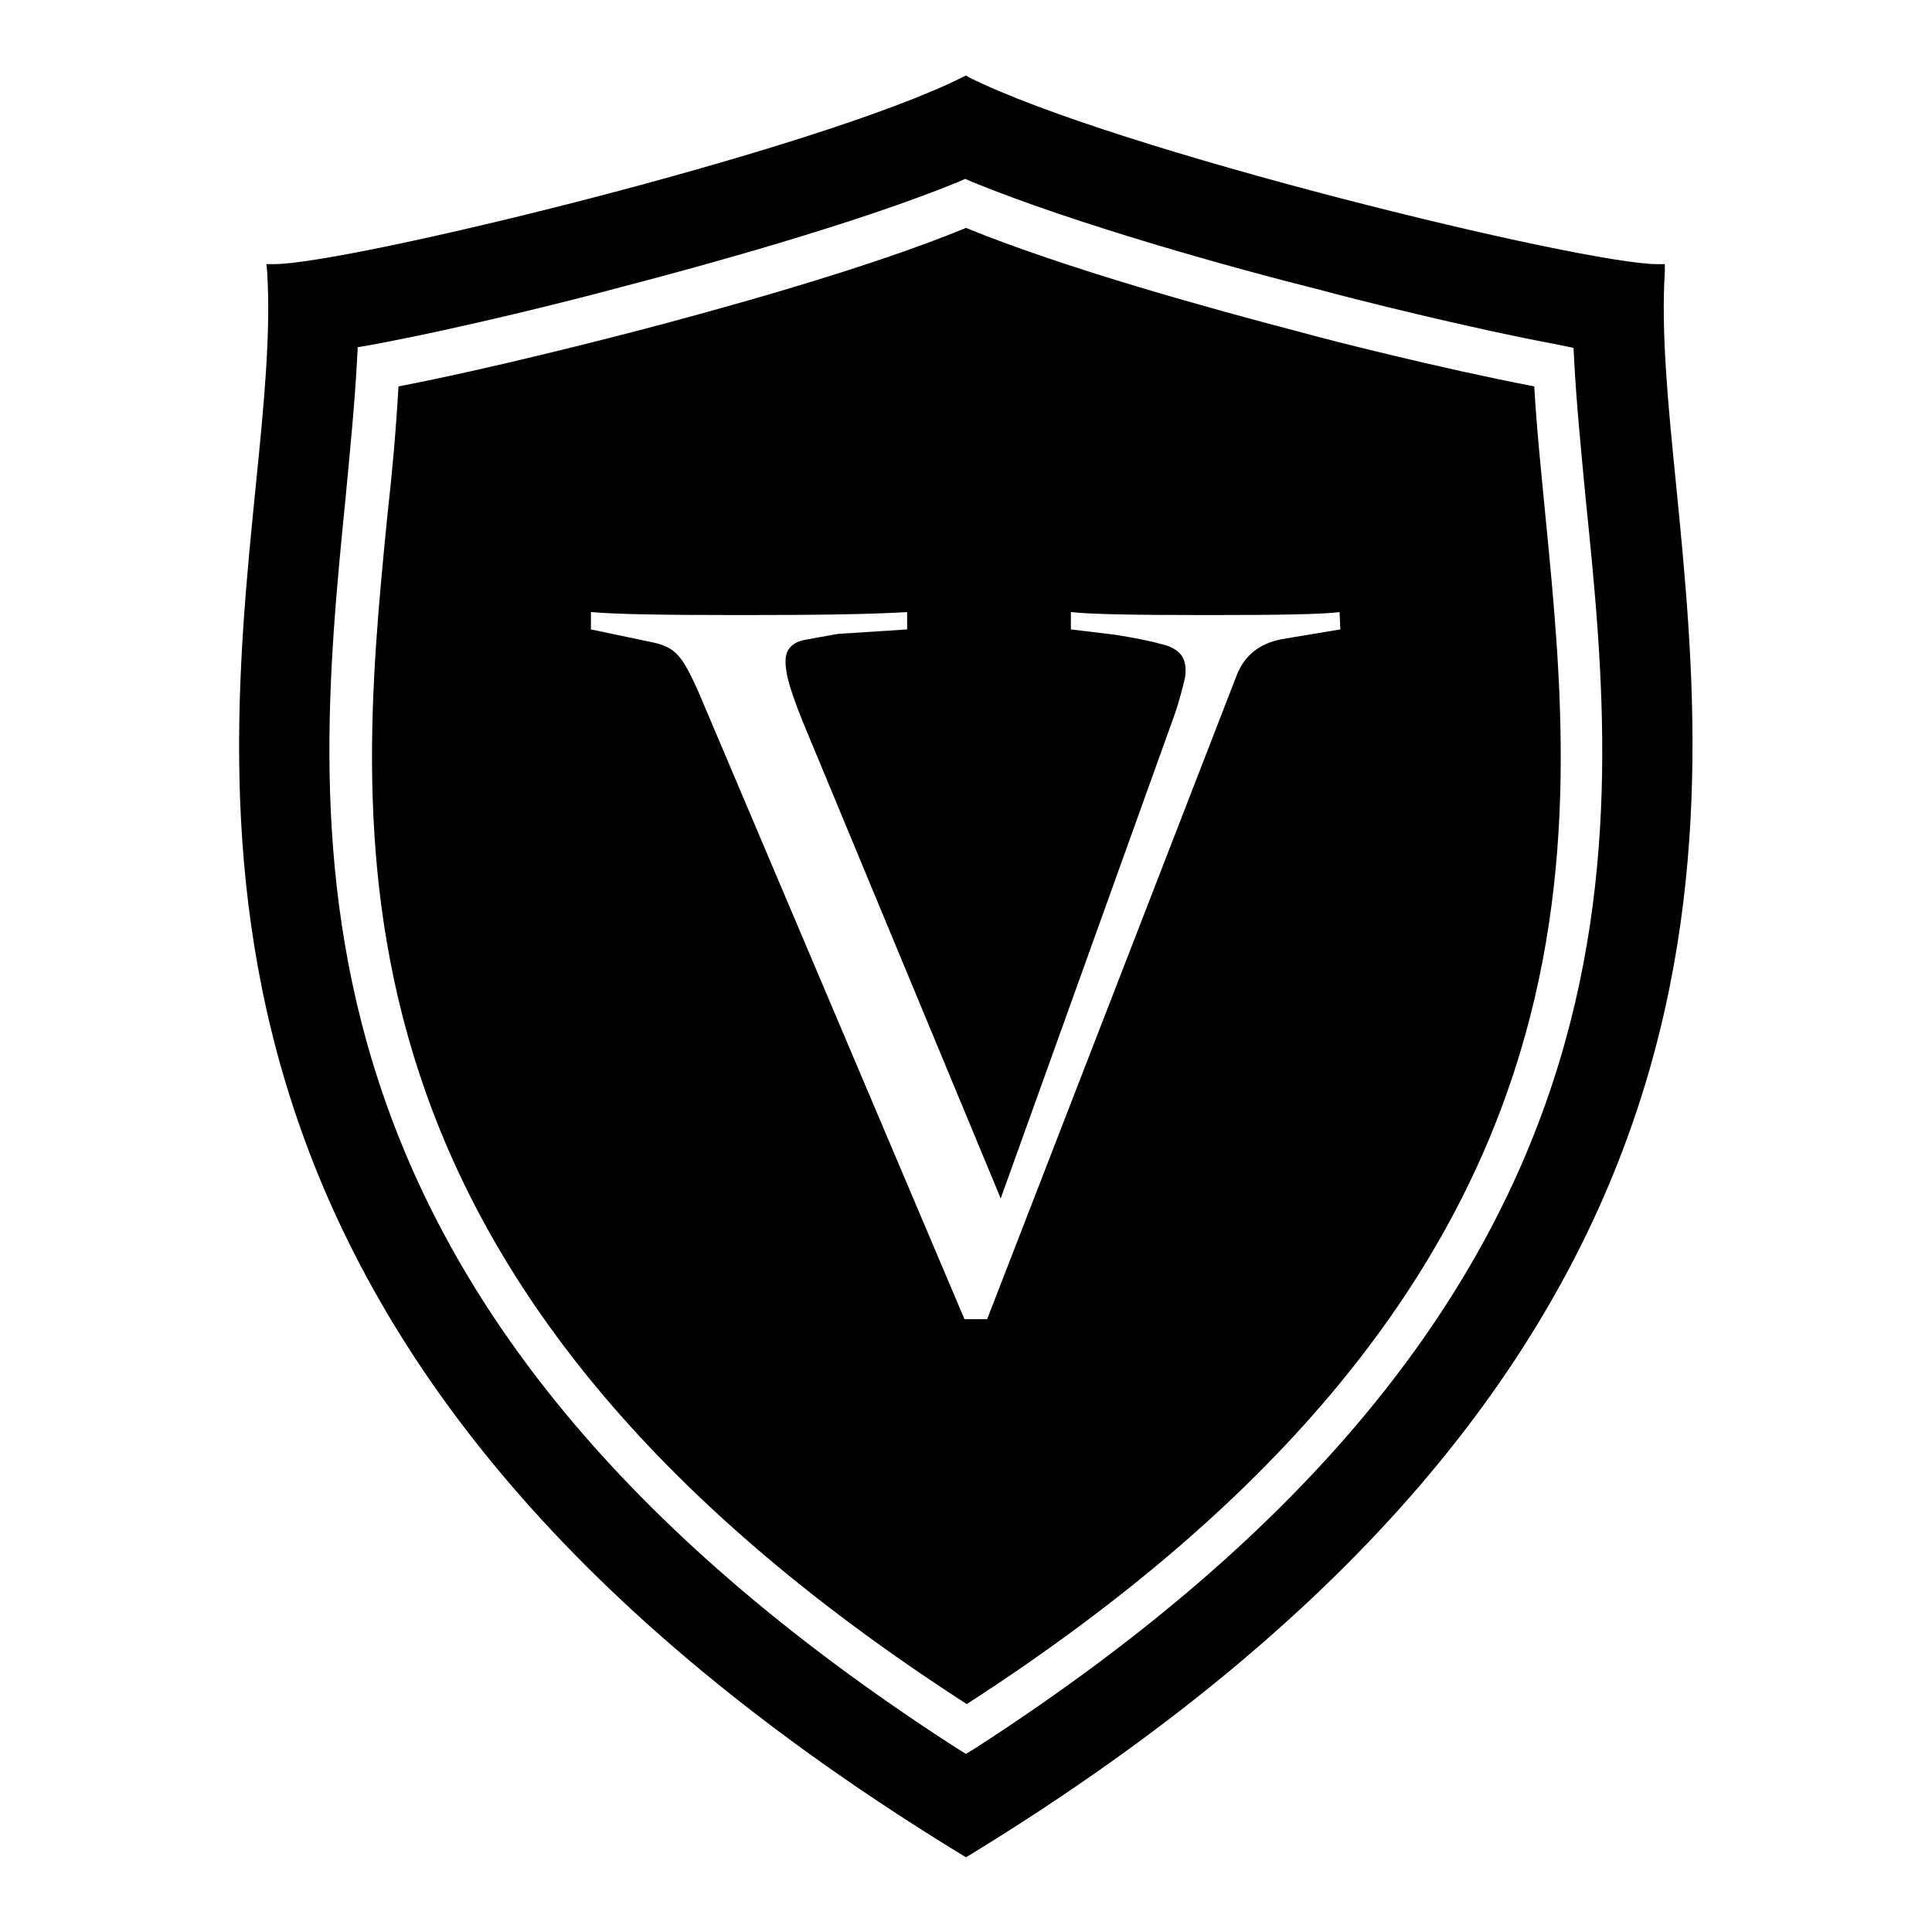 <?xml version="1.0" encoding="utf-8"?>
<!-- Svg Vector Icons : http://www.onlinewebfonts.com/icon -->
<!DOCTYPE svg PUBLIC "-//W3C//DTD SVG 1.1//EN" "http://www.w3.org/Graphics/SVG/1.1/DTD/svg11.dtd">
<svg version="1.1" xmlns="http://www.w3.org/2000/svg" xmlns:xlink="http://www.w3.org/1999/xlink" x="0px" y="0px" viewBox="0 0 256 256" enable-background="new 0 0 256 256" xml:space="preserve">
<g><g><path fill="#000000" d="M222.1,64.3c-1.1-10.9-2-20.3-1.5-28.3l0-1h-1c-9.8,0-72-15.1-91.3-24.8L128,10l-0.4,0.2C108.3,19.9,46.1,35,36.3,35h-1l0.1,1c0.5,8-0.4,17.4-1.5,28.3c-4.7,46.7-11.7,117.2,93.6,181.5l0.5,0.3l0.5-0.3C233.7,181.4,226.7,110.9,222.1,64.3z M129.3,231.6l-1.3,0.8l-1.3-0.8c-91.5-59-85.4-120.6-80.9-165.7c0.6-6.4,1.2-12.4,1.5-18l0.1-1.9l1.8-0.3c12.4-2.3,27.7-6.2,32.1-7.4c11.2-2.9,32-8.6,45.7-14.2l0.9-0.4l0.9,0.4c13.7,5.6,34.5,11.4,45.7,14.2c4.4,1.2,19.8,5.1,32.1,7.4l1.9,0.4l0.1,1.9c0.3,5.6,0.9,11.6,1.5,18C214.7,110.9,220.8,172.5,129.3,231.6z"/><path fill="#000000" d="M204.8,68.6c-0.6-6.2-1.2-12-1.5-17.4c-12-2.3-27.1-6.1-31-7.2c-11.5-3-31.1-8.4-44.3-13.8c-13.1,5.4-32.7,10.8-44.2,13.8c-3.9,1-19,4.9-31,7.2c-0.3,5.4-0.8,11.2-1.5,17.4c-4.2,42.9-10,101.2,76.8,157.2C214.8,169.8,209,111.5,204.8,68.6z M177.6,83.4l-7.8,1.3c-3,0.6-4.9,2.2-5.9,4.7l-33.1,85.4h-3l-35.2-83c-1.1-2.5-2-4.2-2.8-5c-0.8-0.9-1.9-1.4-3.4-1.7l-8.1-1.7v-2.3c3.3,0.3,9.9,0.4,19.9,0.4c9.9,0,17.2-0.1,22-0.4v2.3l-9.2,0.6c-1.8,0.3-3.3,0.6-4.4,0.8c-1.1,0.2-1.8,0.7-2.2,1.4c-0.4,0.7-0.4,1.8-0.1,3.3c0.3,1.4,1,3.5,2.1,6.2l26.2,63.1l23-64c0.7-2,1.1-3.7,1.4-4.9c0.2-1.2,0.1-2.2-0.4-3c-0.5-0.7-1.4-1.3-2.9-1.6c-1.4-0.4-3.5-0.8-6-1.2l-5.8-0.7v-2.3c2.6,0.3,8.6,0.4,18.2,0.4c9.4,0,15.2-0.1,17.4-0.4L177.6,83.4L177.6,83.4L177.6,83.4z"/></g></g>
</svg>
